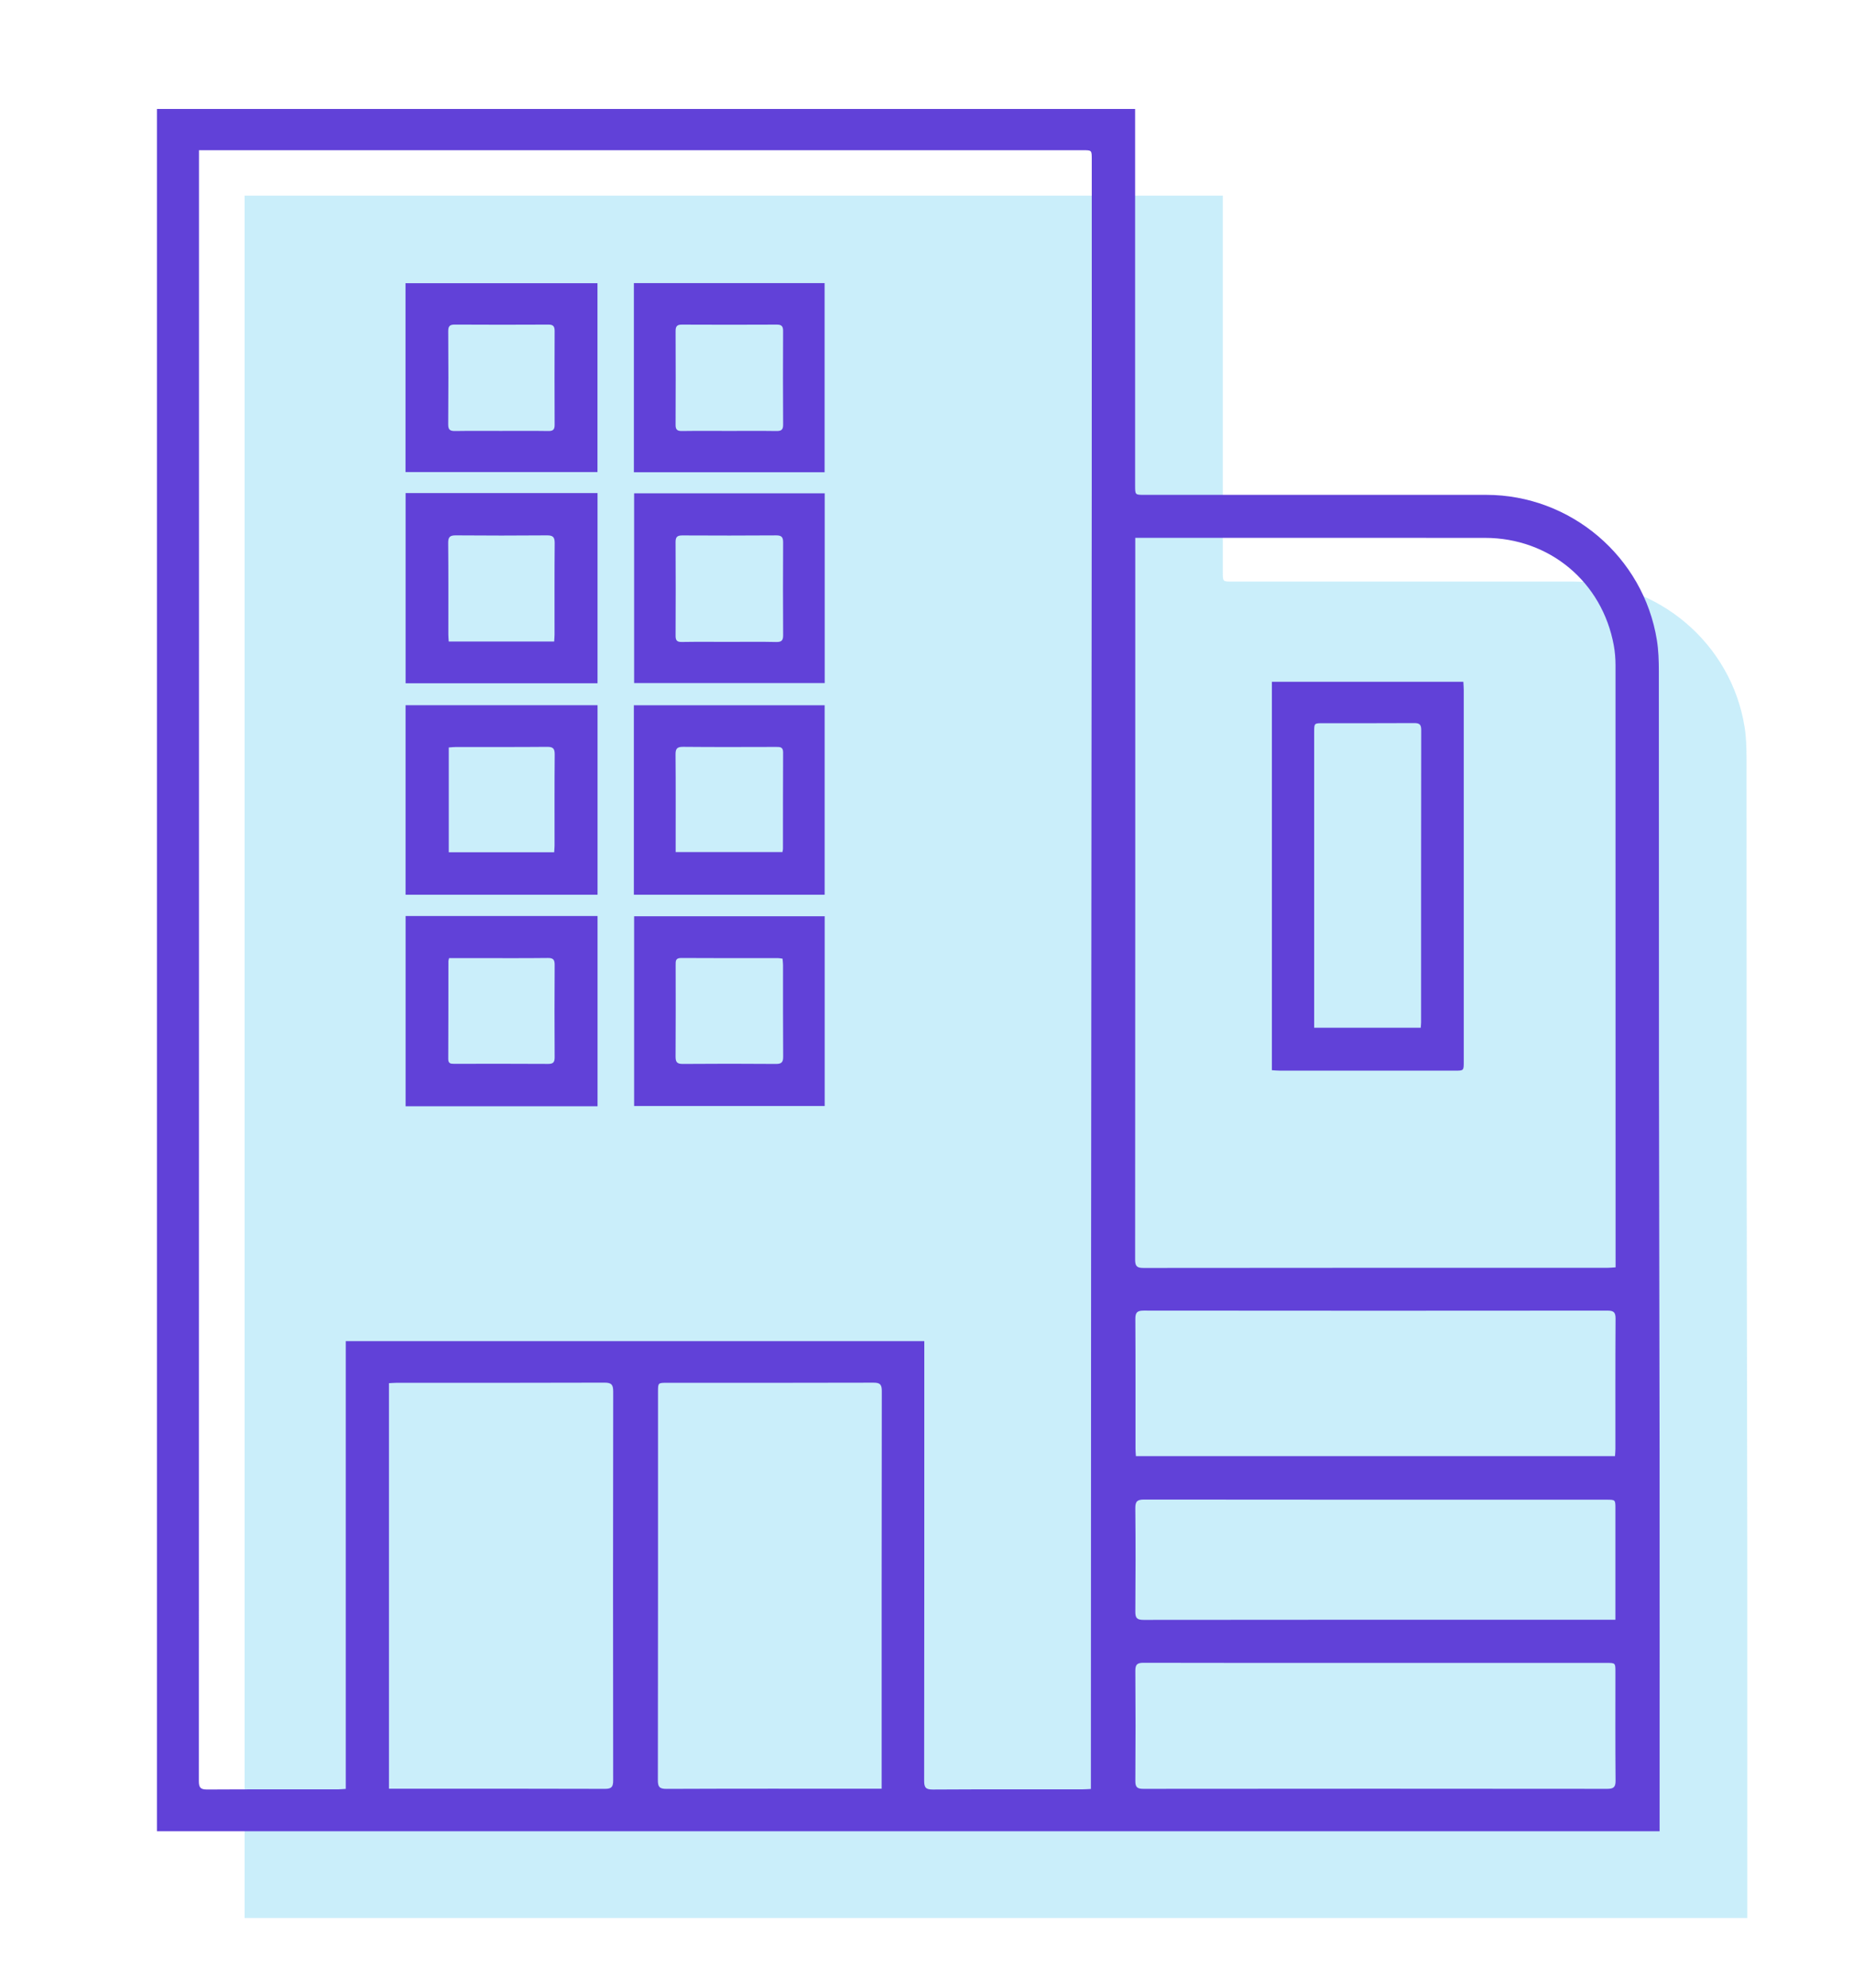 <?xml version="1.0" encoding="UTF-8"?> <!-- Generator: Adobe Illustrator 17.0.0, SVG Export Plug-In . SVG Version: 6.00 Build 0) --> <svg xmlns="http://www.w3.org/2000/svg" xmlns:xlink="http://www.w3.org/1999/xlink" version="1.1" id="Capa_1" x="0px" y="0px" width="134.192px" height="143.946px" viewBox="0 0 134.192 143.946" xml:space="preserve"> <g opacity="0.3"> <g> <path fill="#4DC5EF" d="M126.535,111.364c-0.008-9.125-0.038-18.25-0.045-27.375c-0.008-9.7,0.001-19.401-0.008-29.101 c-0.001-0.752-0.024-1.515-0.143-2.255c-0.969-6.035-6.248-10.516-12.361-10.517c-8.256-0.001-16.512,0-24.768,0 c-0.656,0-0.657-0.001-0.657-0.673c0-8.88,0-17.759,0-26.639c0-0.207,0-0.415,0-0.633c-23.657,0-47.248,0-70.838,0 c0,41.591,0,83.141,0,124.722c36.27,0,72.505,0,108.822,0c0-0.241,0-0.419,0-0.596 C126.537,129.319,126.543,120.342,126.535,111.364z"></path> </g> </g> <g> <path fill="#6141D8" d="M120.185,105.083c-0.008-9.125-0.038-18.25-0.045-27.375c-0.008-9.7,0.001-19.401-0.008-29.101 c-0.001-0.752-0.024-1.515-0.143-2.255c-0.969-6.035-6.248-10.516-12.361-10.517c-8.256-0.001-16.512,0-24.768,0 c-0.656,0-0.657-0.001-0.657-0.673c0-8.88,0-17.759,0-26.639c0-0.207,0-0.415,0-0.633c-23.657,0-47.248,0-70.838,0 c0,41.591,0,83.141,0,124.722c36.27,0,72.505,0,108.822,0c0-0.241,0-0.419,0-0.596 C120.187,123.039,120.193,114.061,120.185,105.083z M44.405,128.923c0.001,0.458-0.101,0.619-0.592,0.617 c-5.038-0.018-10.075-0.011-15.113-0.011c-0.163,0-0.326,0-0.532,0c0-9.795,0-19.561,0-29.367c0.193-0.009,0.369-0.025,0.545-0.026 c5.021-0.001,10.043,0.006,15.064-0.012c0.506-0.002,0.63,0.15,0.63,0.641C44.393,110.151,44.393,119.537,44.405,128.923z M63.848,128.928c0,0.176,0,0.353,0,0.601c-0.266,0-0.445,0-0.623,0c-4.988,0-9.975-0.008-14.963,0.013 c-0.517,0.002-0.621-0.158-0.62-0.64c0.013-9.368,0.01-18.736,0.01-28.104c0-0.66,0.002-0.662,0.635-0.662 c4.988-0.001,9.975,0.006,14.963-0.01c0.468-0.002,0.61,0.119,0.609,0.6C63.844,110.126,63.848,119.527,63.848,128.928z M79.063,35.26c-0.013,18.595-0.034,37.191-0.047,55.786c-0.009,12.622-0.01,25.244-0.015,37.865c0,0.194,0,0.389,0,0.637 c-0.234,0.011-0.425,0.028-0.617,0.028c-3.611,0.001-7.222-0.009-10.833,0.013c-0.507,0.003-0.626-0.145-0.625-0.637 c0.014-10.39,0.011-20.779,0.011-31.169c0-0.209,0-0.419,0-0.664c-13.98,0-27.908,0-41.896,0c0,10.79,0,21.58,0,32.424 c-0.229,0.014-0.403,0.034-0.577,0.034c-3.151,0.002-6.303-0.008-9.454,0.011c-0.468,0.003-0.609-0.119-0.609-0.6 c0.011-39.179,0.01-78.358,0.01-117.537c0-0.163,0-0.326,0-0.572c0.244,0,0.421,0,0.598,0c21.141,0,42.281,0,63.422,0 c0.632,0,0.633,0.001,0.633,0.646C79.064,19.438,79.069,27.349,79.063,35.26z M82.218,109.214c-0.005-0.512,0.16-0.624,0.646-0.624 c11.157,0.013,22.314,0.01,33.47,0.01c0.652,0,0.653,0.001,0.653,0.639c0.001,2.478,0,4.955,0,7.432c0,0.178,0,0.356,0,0.622 c-0.253,0-0.43,0-0.606,0c-11.19,0-22.379-0.003-33.569,0.011c-0.488,0.001-0.597-0.147-0.593-0.61 C82.24,114.201,82.243,111.707,82.218,109.214z M116.986,104.939c0,0.16-0.018,0.319-0.029,0.506c-11.57,0-23.102,0-34.697,0 c-0.012-0.2-0.029-0.361-0.029-0.522c-0.002-3.135,0.008-6.27-0.011-9.405c-0.003-0.47,0.129-0.613,0.608-0.612 c11.194,0.012,22.388,0.012,33.582,0.001c0.445,0,0.59,0.117,0.587,0.578C116.978,98.637,116.987,101.788,116.986,104.939z M116.386,129.539c-11.194-0.012-22.387-0.012-33.58,0c-0.447,0.001-0.59-0.116-0.586-0.574c0.02-2.659,0.019-5.318,0-7.976 c-0.003-0.456,0.141-0.58,0.589-0.579c5.597,0.014,11.194,0.009,16.79,0.009c5.58,0,11.161,0,16.741,0 c0.645,0,0.647,0.001,0.647,0.646c0,2.626-0.012,5.252,0.011,7.878C117.002,129.425,116.85,129.539,116.386,129.539z M116.999,91.774c-0.218,0.014-0.392,0.034-0.565,0.034c-11.209,0.001-22.418-0.002-33.628,0.011 c-0.478,0.001-0.602-0.135-0.602-0.606c0.012-17.232,0.01-34.465,0.01-51.697c0-0.161,0-0.323,0-0.567c0.257,0,0.435,0,0.613,0 c8.239,0,16.477-0.004,24.716,0.002c4.671,0.003,8.49,3.194,9.327,7.792c0.085,0.465,0.123,0.945,0.124,1.419 c0.006,14.344,0.005,28.688,0.005,43.032C116.999,91.37,116.999,91.547,116.999,91.774z"></path> <path fill="#6141D8" d="M29.371,64.793c4.644,0,9.262,0,13.903,0c0-4.587,0-9.139,0-13.724c-4.644,0-9.262,0-13.903,0 C29.371,55.656,29.371,60.209,29.371,64.793z M32.499,54.128c0.177-0.012,0.349-0.034,0.521-0.034 c2.198-0.002,4.395,0.009,6.593-0.011c0.43-0.004,0.562,0.114,0.558,0.55c-0.02,2.197-0.009,4.395-0.01,6.593 c0,0.145-0.016,0.29-0.028,0.491c-2.568,0-5.085,0-7.634,0C32.499,59.188,32.499,56.687,32.499,54.128z"></path> <path fill="#6141D8" d="M29.373,80.109c4.643,0,9.258,0,13.901,0c0-4.603,0-9.171,0-13.774c-4.642,0-9.26,0-13.901,0 C29.373,70.938,29.373,75.507,29.373,80.109z M32.473,69.599c0-0.047,0.02-0.093,0.049-0.217c0.658,0,1.295,0,1.932,0 c1.738,0,3.477,0.012,5.215-0.009c0.394-0.005,0.501,0.119,0.499,0.501c-0.015,2.23-0.014,4.461-0.001,6.691 c0.002,0.364-0.109,0.481-0.478,0.478c-2.263-0.015-4.527-0.009-6.79-0.006c-0.252,0-0.44-0.008-0.438-0.354 C32.474,74.322,32.47,71.96,32.473,69.599z"></path> <path fill="#6141D8" d="M29.373,49.48c4.632,0,9.235,0,13.9,0c0-4.604,0-9.173,0-13.774c-4.644,0-9.262,0-13.9,0 C29.373,40.309,29.373,44.878,29.373,49.48z M33.018,38.769c2.196,0.018,4.392,0.018,6.588,0c0.425-0.004,0.568,0.113,0.564,0.553 c-0.02,2.212-0.009,4.425-0.01,6.637c0,0.145-0.016,0.29-0.027,0.495c-2.566,0-5.082,0-7.637,0c-0.011-0.183-0.028-0.341-0.028-0.5 c-0.002-2.213,0.011-4.425-0.011-6.637C32.452,38.873,32.596,38.766,33.018,38.769z"></path> <path fill="#6141D8" d="M59.72,51.07c-4.614,0-9.201,0-13.817,0c0,4.575,0,9.114,0,13.723c4.623,0,9.209,0,13.817,0 C59.72,60.206,59.72,55.653,59.72,51.07z M56.701,61.476c0,0.063-0.02,0.126-0.038,0.229c-2.554,0-5.101,0-7.732,0 c0-0.215,0-0.392,0-0.569c0-2.165,0.01-4.329-0.009-6.494c-0.004-0.424,0.107-0.564,0.549-0.56c2.246,0.022,4.493,0.012,6.74,0.007 c0.288-0.001,0.503,0.004,0.501,0.4C56.699,56.818,56.704,59.147,56.701,61.476z"></path> <path fill="#6141D8" d="M45.922,80.093c4.633,0,9.217,0,13.801,0c0-4.607,0-9.166,0-13.74c-4.621,0-9.217,0-13.801,0 C45.922,70.973,45.922,75.541,45.922,80.093z M48.93,69.872c-0.001-0.281-0.01-0.501,0.396-0.498 c2.345,0.016,4.69,0.008,7.035,0.01c0.094,0,0.188,0.023,0.31,0.039c0.013,0.162,0.034,0.305,0.035,0.448 c0.002,2.214-0.007,4.428,0.01,6.642c0.003,0.404-0.112,0.535-0.525,0.532c-2.247-0.018-4.493-0.018-6.74,0 c-0.412,0.003-0.53-0.125-0.527-0.531C48.94,74.3,48.933,72.086,48.93,69.872z"></path> <path fill="#6141D8" d="M43.269,20.507c-4.648,0-9.265,0-13.902,0c0,4.575,0,9.115,0,13.679c4.674,0,9.291,0,13.902,0 C43.269,29.603,43.269,25.063,43.269,20.507z M39.715,31.213c-1.147-0.018-2.295-0.007-3.443-0.007 c-1.099,0-2.197-0.011-3.295,0.007c-0.361,0.006-0.523-0.066-0.519-0.481c0.02-2.246,0.016-4.492,0.002-6.739 c-0.002-0.358,0.095-0.49,0.469-0.488c2.263,0.014,4.525,0.012,6.788,0.001c0.349-0.002,0.451,0.131,0.449,0.464 c-0.01,2.263-0.01,4.525,0,6.788C40.168,31.097,40.062,31.219,39.715,31.213z"></path> <path fill="#6141D8" d="M45.922,49.464c4.632,0,9.216,0,13.802,0c0-4.607,0-9.165,0-13.741c-4.621,0-9.217,0-13.802,0 C45.922,40.343,45.922,44.91,45.922,49.464z M49.422,38.773c2.265,0.011,4.53,0.014,6.795-0.003 c0.405-0.003,0.498,0.149,0.496,0.52c-0.012,2.232-0.014,4.465,0.001,6.697c0.002,0.38-0.1,0.512-0.498,0.503 c-1.132-0.026-2.265-0.009-3.397-0.009c-1.149,0-2.298-0.012-3.447,0.007c-0.35,0.006-0.448-0.114-0.447-0.452 c0.011-2.265,0.012-4.53-0.001-6.795C48.923,38.862,49.073,38.771,49.422,38.773z"></path> <path fill="#6141D8" d="M59.717,20.501c-4.614,0-9.197,0-13.812,0c0,4.566,0,9.104,0,13.7c4.621,0,9.204,0,13.812,0 C59.717,29.623,59.717,25.074,59.717,20.501z M56.214,31.213c-1.131-0.017-2.262-0.006-3.394-0.006 c-1.148,0-2.295-0.011-3.443,0.006c-0.346,0.005-0.454-0.115-0.452-0.454c0.011-2.262,0.01-4.525,0.001-6.787 c-0.001-0.331,0.098-0.467,0.448-0.465c2.295,0.011,4.59,0.011,6.886,0c0.347-0.002,0.453,0.127,0.451,0.462 c-0.01,2.262-0.013,4.525,0.002,6.787C56.716,31.145,56.558,31.218,56.214,31.213z"></path> <path fill="#6141D8" d="M105.974,49.371c-4.644,0-9.246,0-13.866,0c0,9.385,0,18.736,0,28.128c0.208,0.012,0.401,0.032,0.594,0.032 c4.218,0.002,8.437,0.002,12.655,0.001c0.646,0,0.647-0.001,0.647-0.643c0-8.979,0-17.957-0.001-26.936 C106.003,49.761,105.984,49.568,105.974,49.371z M102.914,74.028c0,0.113-0.014,0.226-0.025,0.398c-2.58,0-5.116,0-7.718,0 c0-0.215,0-0.406,0-0.597c0-6.94,0-13.881,0-20.821c0-0.637,0.001-0.639,0.648-0.639c2.199-0.001,4.397,0.007,6.596-0.007 c0.379-0.002,0.509,0.102,0.508,0.5C102.912,59.918,102.915,66.973,102.914,74.028z"></path> </g> </svg> 